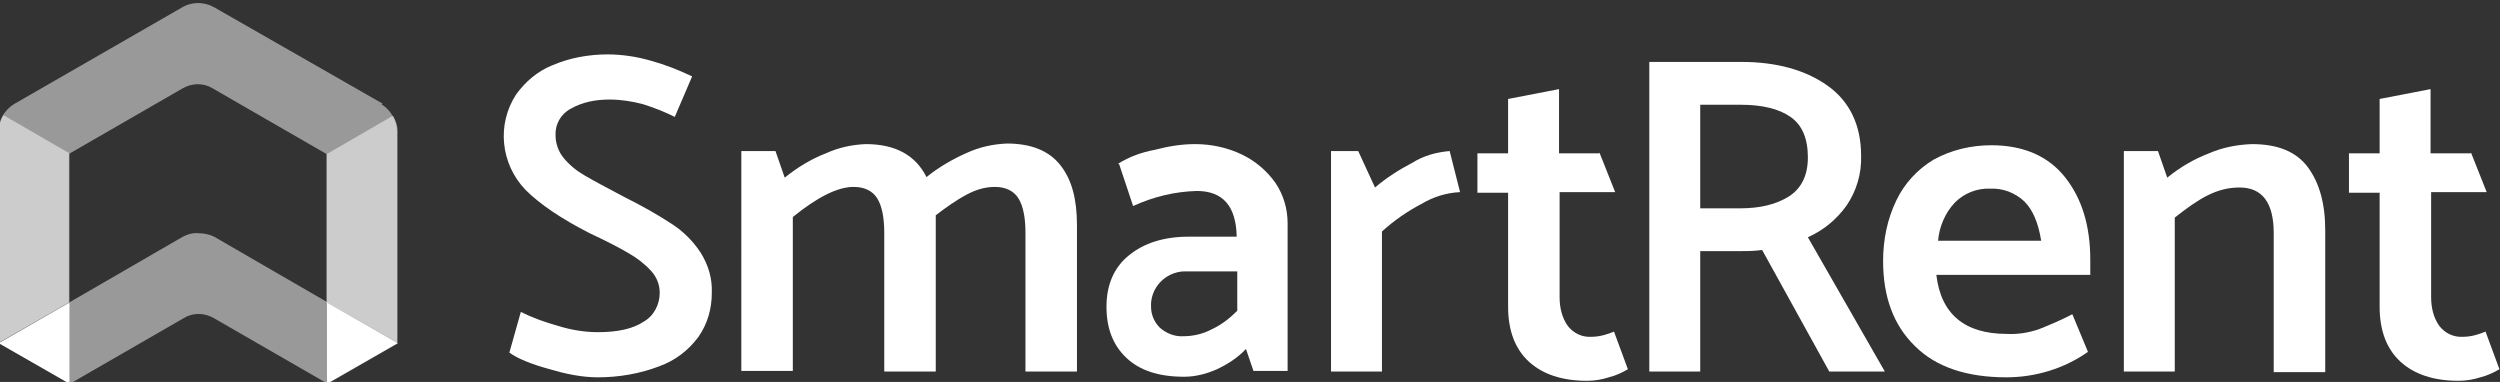 <?xml version="1.0" encoding="UTF-8"?> <svg xmlns="http://www.w3.org/2000/svg" xmlns:xlink="http://www.w3.org/1999/xlink" id="Layer_1" version="1.1" viewBox="0 0 432 66"><rect x="0" y="0" width="432" height="66" fill="#333333" stroke="none"/><defs><style> .st0 { fill-rule: evenodd; } .st0, .st1, .st2 { fill: #fff; } .st1 { opacity: .5; } </style></defs><path class="st1" d="M66.1,17.9L36.9,1.2c-1.7-.9-3.7-.9-5.3,0L2.4,18c-1.6,1-2.6,2.7-2.7,4.6v36.7l12.2-7v-25.7l19.6-11.3c1.7-1,3.7-1,5.3,0l19.6,11.3v25.7l12.2,7V22.6c-.1-1.9-1.1-3.6-2.7-4.6Z"></path><path class="st1" d="M-.2,59.3l31.8-18.4c.8-.4,1.7-.7,2.7-.6.9,0,1.9.2,2.7.6l31.8,18.4-12.2,7-19.6-11.3c-1.7-1-3.7-1-5.3,0l-19.6,11.3L-.2,59.3h0Z"></path><path class="st1" d="M12,26.5L.6,19.9c-.5.8-.7,1.7-.8,2.6v36.7l12.2-7s0-25.7,0-25.7ZM56.5,26.5v25.7l12.2,7V22.6c0-.9-.3-1.8-.8-2.6,0,0-11.4,6.6-11.4,6.6Z"></path><path class="st2" d="M12,52.2v14.1L-.2,59.3s12.2-7,12.2-7ZM56.5,52.2v14.1l12.2-7s-12.2-7-12.2-7Z"></path><path class="st2" d="M88,61l2-7.1c2,1,4.2,1.8,6.4,2.4,2.2.7,4.6,1.1,6.9,1.1,3.5,0,6.1-.6,7.9-1.8,1.8-1,2.8-3,2.8-5,0-1.4-.5-2.7-1.5-3.8-1.1-1.2-2.4-2.2-3.8-3-1.5-.9-3.8-2.1-6.8-3.5-4.9-2.5-8.6-5-11.1-7.5-4.3-4.5-5-11.3-1.6-16.5,1.6-2.2,3.7-4,6.2-5,3-1.3,6.3-1.9,9.6-1.9,2.5,0,5.1.4,7.5,1.1,2.5.7,4.8,1.6,7.1,2.7l-3,7c-1.8-.9-3.6-1.6-5.5-2.2-1.9-.5-3.8-.8-5.8-.8-2.3,0-4.6.4-6.7,1.6-1.7.9-2.7,2.7-2.6,4.6,0,1.4.5,2.8,1.4,3.9,1,1.2,2.2,2.2,3.6,3,1.5.9,3.8,2.1,7,3.8,2.8,1.4,5.5,2.9,8.1,4.6,2,1.3,3.7,3,5,5,1.3,2.1,2,4.4,1.9,6.9,0,2.7-.7,5.3-2.3,7.6-1.7,2.3-4,4.1-6.8,5.1-3.4,1.3-7,1.9-10.6,1.9-2.8,0-5.6-.6-8.3-1.4-3.3-.9-5.7-1.9-7-2.9ZM183.2,28.5c2,2.5,2.9,5.9,2.9,10.4v25.3h-8.9v-24c0-2.6-.4-4.6-1.2-5.9-.8-1.3-2.2-2-4.1-2-1.7,0-3.3.5-4.8,1.3-1.9,1-3.7,2.3-5.4,3.6,0,.5,0,1.1,0,1.7v25.3h-8.9v-24c0-2.6-.4-4.6-1.2-5.9s-2.2-2-4.1-2c-2.8,0-6.3,1.8-10.5,5.2v26.6h-8.9V26.1h5.9l1.6,4.6c2.1-1.7,4.5-3.2,7.1-4.2,2.2-1,4.5-1.5,6.9-1.6,5.1,0,8.6,1.9,10.5,5.7,2.1-1.7,4.5-3.1,7-4.2,2.2-1,4.5-1.5,6.9-1.6,4.1,0,7.2,1.2,9.2,3.7h0Z"></path><path class="st0" d="M193.4,28.4l2.4,7.2c3.5-1.6,7.2-2.5,11-2.6,4.5,0,6.8,2.6,6.9,7.9h-8.3c-4.3,0-7.7,1.1-10.3,3.2-2.6,2.1-3.9,5.1-3.9,8.9,0,3.7,1.1,6.6,3.4,8.8,2.3,2.2,5.6,3.3,10,3.3,2,0,3.9-.5,5.7-1.3,1.9-.9,3.6-2,5-3.5l1.3,3.8h5.9v-25.5c0-2.5-.7-4.9-2.1-7-1.5-2.1-3.5-3.8-5.8-4.9-2.5-1.2-5.3-1.8-8.1-1.8-2.4,0-4.7.4-7,1-2.2.4-4.4,1.2-6.3,2.4h0ZM198.9,53c0,1.3.5,2.6,1.5,3.6,1.1,1,2.6,1.6,4.1,1.5,1.7,0,3.4-.4,4.9-1.2,1.7-.8,3.1-1.9,4.4-3.2v-6.8h-8.6c-3.3-.2-6.1,2.3-6.3,5.5,0,.2,0,.4,0,.6Z"></path><path class="st2" d="M238.8,64.2h-8.8V26.1h4.7l2.9,6.3c2-1.7,4.2-3.1,6.5-4.3,1.9-1.2,4.1-1.8,6.4-2l1.8,7.1c-2.3.1-4.6.8-6.6,2-2.5,1.3-4.8,2.9-6.9,4.8v24.3h0ZM276.4,26.4l2.7,6.8h-9.6v18.2c0,1.7.4,3.5,1.4,4.9,1,1.3,2.5,2,4.1,1.9,1.4,0,2.7-.4,3.9-.9l2.4,6.5c-1,.6-2.1,1.1-3.3,1.4-1.2.4-2.5.6-3.8.6-4.2,0-7.6-1.1-10-3.3s-3.6-5.4-3.6-9.5v-19.7h-5.3v-6.8h5.3v-9.4l8.8-1.7v11.1h6.9Z"></path><path class="st0" d="M301,10.7h-16v53.5h8.8v-20.8h6.4c1.4,0,2.9,0,4.3-.2l11.6,21h9.6l-13.3-23.2c2.7-1.2,5-3.1,6.7-5.5,1.7-2.5,2.6-5.5,2.5-8.6,0-5.3-2-9.4-5.8-12.1s-8.8-4.1-14.9-4.1h0ZM293.8,18.1h7c3.7,0,6.6.7,8.6,2.1,2,1.4,3,3.7,3,7,0,3.1-1.1,5.3-3.2,6.7-2.2,1.4-5,2.1-8.5,2.1h-6.9v-18h0ZM334.8,47.5h26.4v-2.6c0-5.8-1.4-10.5-4.3-14.2-2.9-3.7-7.2-5.6-12.8-5.6-3.5,0-6.9.8-10,2.5-2.8,1.7-5,4.1-6.4,7-1.6,3.3-2.3,6.9-2.3,10.5,0,6.2,1.8,11.1,5.5,14.7,3.6,3.6,8.9,5.4,15.8,5.4,5,0,10-1.5,14.1-4.4l-2.7-6.5c-1.9,1-3.8,1.8-5.8,2.6-1.8.6-3.6.9-5.5.8-7.3,0-11.4-3.4-12.2-10.2ZM352.7,41.6h-17.8c.2-2.4,1.2-4.8,2.9-6.6,1.6-1.6,3.8-2.5,6.1-2.4,2.2-.1,4.3.7,5.9,2.2,1.5,1.5,2.4,3.7,2.9,6.7h0Z"></path><path class="st2" d="M375.8,64.2h-8.8V26.1h5.9l1.6,4.6c2.2-1.8,4.6-3.2,7.2-4.2,2.3-1,4.8-1.5,7.4-1.6,4.5,0,7.7,1.3,9.7,4s3,6.3,3,10.9v24.5h-8.9v-24c0-5.3-2-7.9-5.9-7.9s-6.9,1.8-11.2,5.2v26.7h0ZM427,26.4l2.7,6.8h-9.6v18.2c0,1.7.4,3.5,1.4,4.9,1,1.3,2.5,2,4.1,1.9,1.4,0,2.7-.4,3.9-.9l2.4,6.5c-1,.6-2.1,1.1-3.3,1.4-1.2.4-2.5.6-3.8.6-4.2,0-7.6-1.1-10-3.3s-3.6-5.4-3.6-9.5v-19.7h-5.3v-6.8h5.3v-9.4l8.8-1.7v11.1h6.9Z"></path></svg> 
